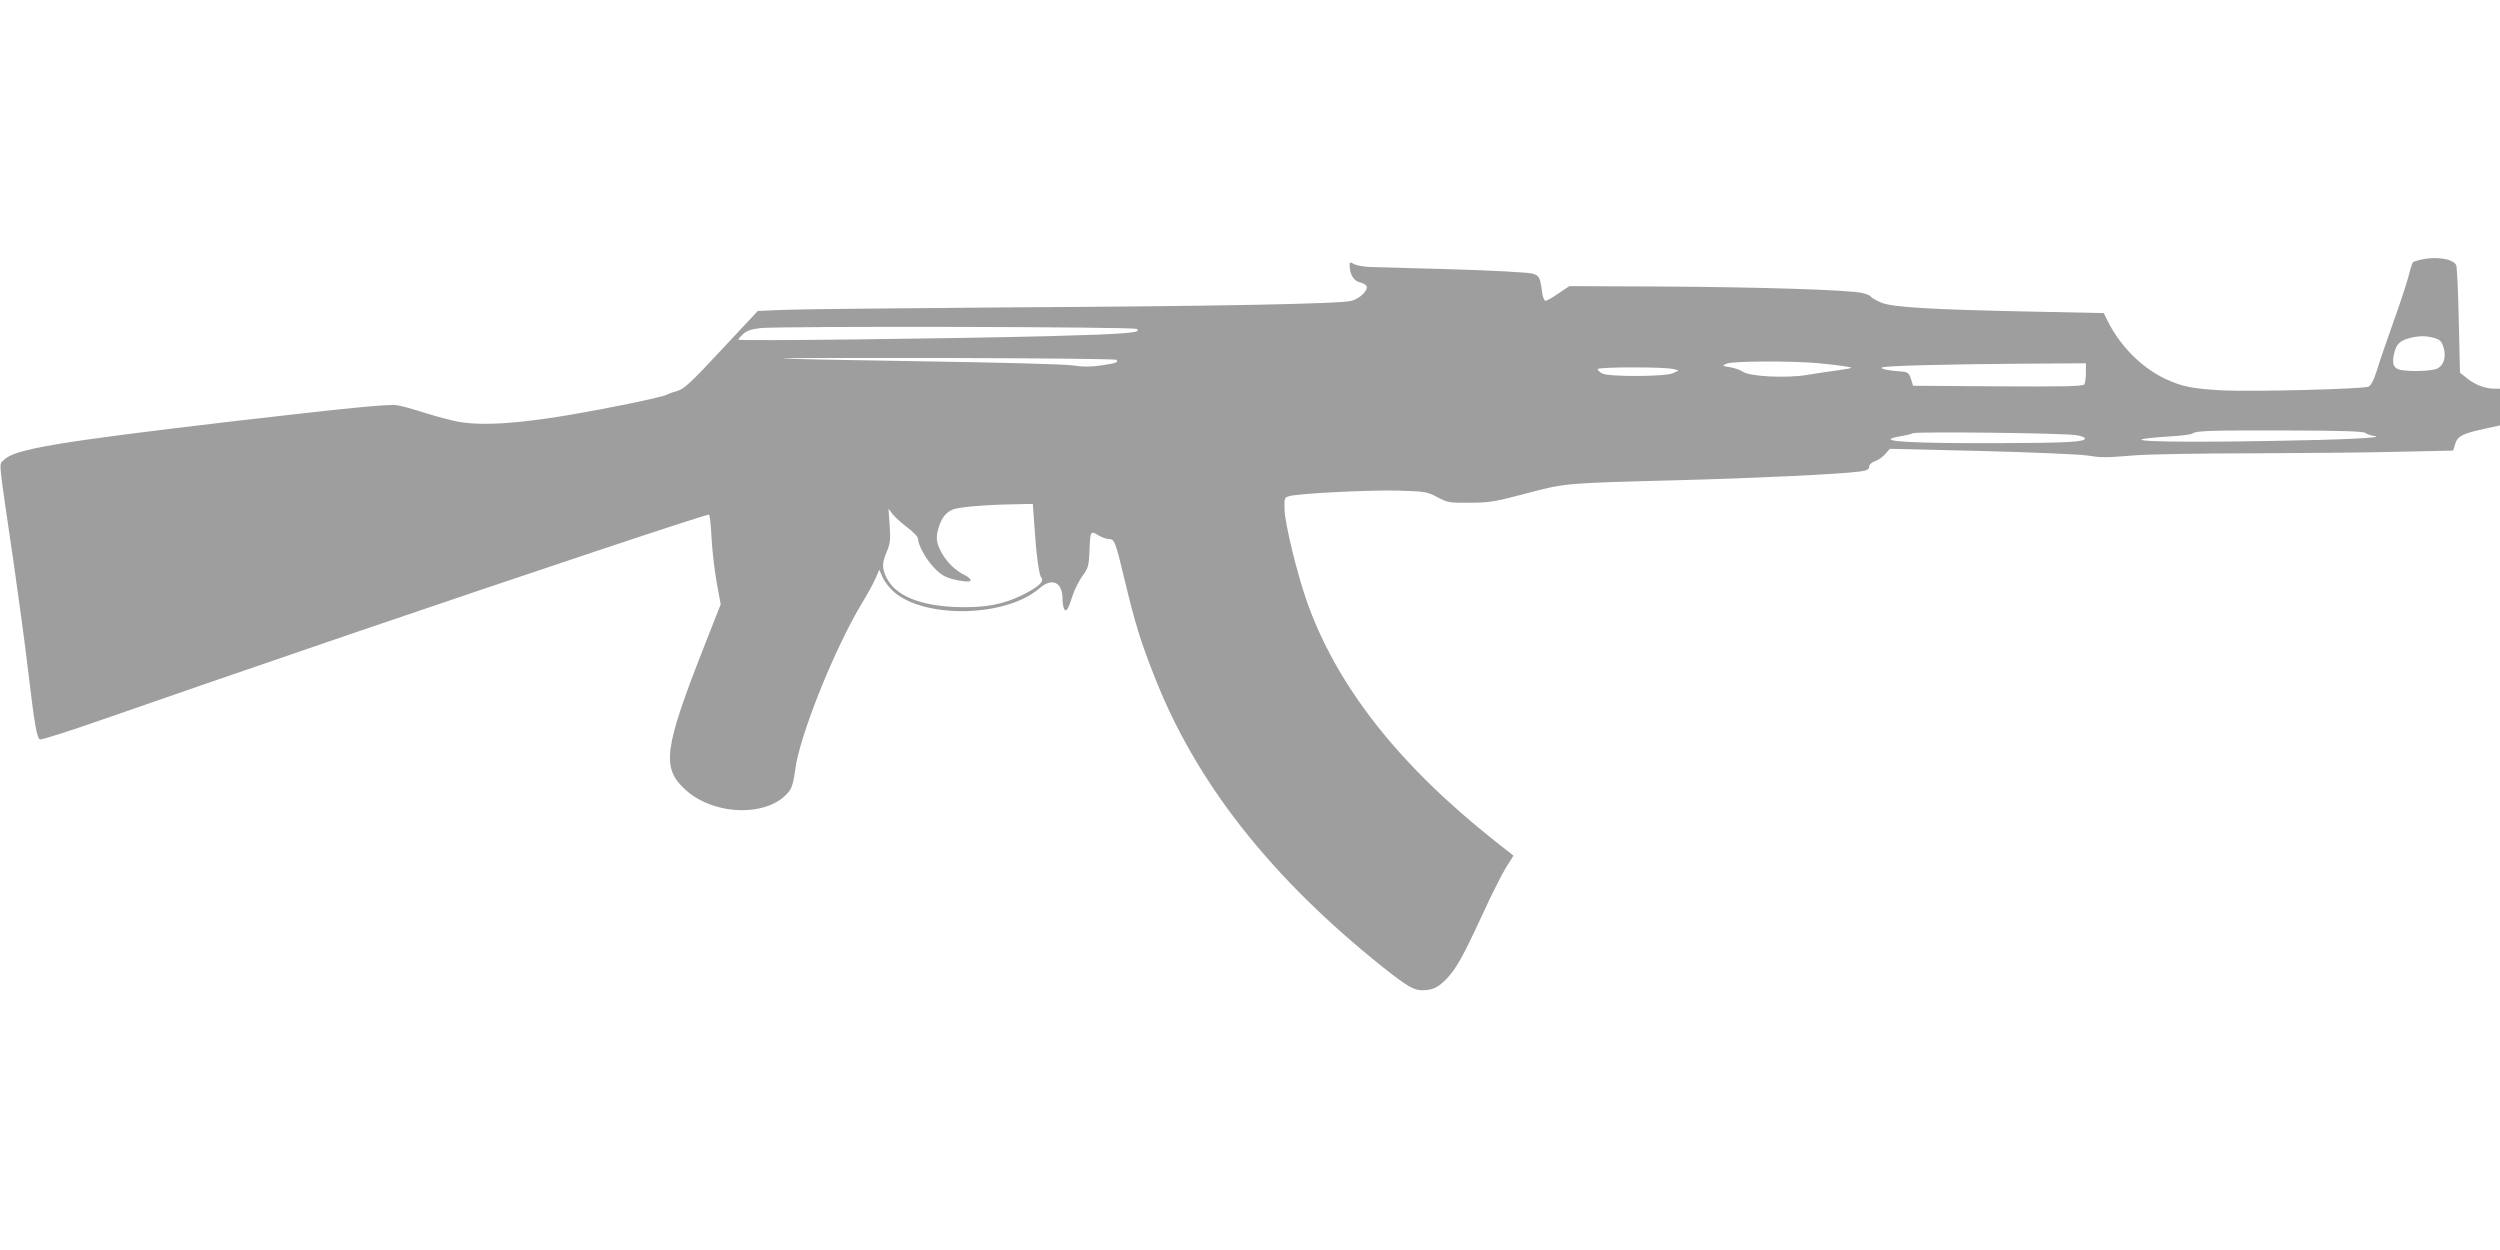 <?xml version="1.0" standalone="no"?>
<!DOCTYPE svg PUBLIC "-//W3C//DTD SVG 20010904//EN"
 "http://www.w3.org/TR/2001/REC-SVG-20010904/DTD/svg10.dtd">
<svg version="1.0" xmlns="http://www.w3.org/2000/svg"
 width="1280pt" height="640pt" viewBox="0 0 1280 640"
 preserveAspectRatio="xMidYMid meet">
<g transform="translate(0,640) scale(0.1,-0.1)"
fill="#9e9e9e" stroke="none">
<path d="M12392 5070 c-18 -4 -35 -10 -38 -13 -3 -3 -14 -36 -23 -74 -10 -37
-45 -144 -79 -238 -33 -93 -71 -203 -83 -244 -17 -51 -30 -76 -44 -81 -32 -12
-586 -26 -740 -19 -157 8 -213 19 -300 60 -118 56 -227 164 -291 290 l-23 46
-343 7 c-548 11 -742 23 -797 47 -25 11 -48 24 -52 30 -3 6 -24 14 -45 19 -67
16 -528 30 -1024 33 l-475 2 -55 -37 c-30 -21 -60 -38 -67 -38 -7 0 -15 21
-18 48 -10 73 -14 80 -48 91 -18 6 -199 16 -402 22 -204 6 -397 11 -430 12
-33 1 -70 8 -82 15 -20 11 -23 11 -23 -6 0 -45 21 -81 51 -87 17 -4 33 -13 36
-21 8 -21 -34 -62 -76 -74 -53 -16 -702 -28 -1786 -34 -528 -4 -1026 -9 -1108
-12 l-147 -6 -186 -199 c-158 -170 -191 -200 -227 -211 -23 -6 -47 -15 -52
-19 -6 -4 -87 -24 -180 -43 -466 -96 -731 -124 -891 -95 -32 6 -107 26 -165
44 -59 19 -124 37 -145 40 -43 7 -236 -12 -824 -80 -918 -108 -1138 -144
-1191 -201 -25 -26 -30 27 50 -519 27 -187 61 -439 75 -560 33 -278 45 -345
61 -351 7 -3 163 47 346 111 300 105 626 217 1239 427 951 324 1832 618 1840
613 4 -2 10 -55 13 -117 3 -62 15 -165 26 -228 l21 -114 -79 -201 c-213 -541
-226 -636 -101 -749 151 -137 433 -139 532 -5 13 16 23 55 29 105 20 171 203
627 346 862 25 41 54 94 65 119 l20 46 17 -39 c10 -22 35 -54 56 -73 160 -141
578 -131 747 17 64 56 118 32 118 -53 0 -22 4 -46 9 -54 11 -17 20 -1 45 76
10 28 31 71 49 95 28 38 32 52 35 123 4 108 5 109 44 85 18 -11 43 -20 56 -20
28 0 33 -11 82 -217 51 -212 80 -307 147 -477 212 -548 598 -1039 1176 -1500
123 -97 155 -116 199 -116 52 0 80 13 123 57 50 51 86 116 184 328 45 99 100
208 121 242 l39 62 -90 71 c-499 394 -820 803 -971 1240 -48 138 -109 389
-111 459 -2 62 -1 64 25 71 50 14 413 32 558 28 138 -4 148 -6 200 -34 51 -27
61 -29 165 -28 98 0 129 5 287 47 205 54 195 53 768 68 390 10 844 31 943 45
36 5 47 11 47 24 0 11 12 22 30 29 17 5 40 22 53 37 l23 26 469 -11 c259 -7
501 -17 540 -23 79 -12 86 -12 250 1 66 5 334 10 595 10 261 1 600 4 752 8
l278 6 11 35 c13 40 37 52 152 77 l77 17 0 94 0 94 -27 0 c-48 0 -99 19 -139
51 l-39 31 -6 266 c-3 147 -9 275 -13 284 -15 33 -104 47 -184 28z m-6572
-354 c30 -20 -51 -26 -445 -37 -523 -13 -1595 -26 -1595 -18 0 3 11 16 25 29
17 16 42 25 87 30 93 11 1910 7 1928 -4z m6642 -46 c31 -9 39 -17 49 -49 14
-48 2 -91 -32 -108 -26 -13 -136 -17 -188 -7 -38 8 -47 34 -31 92 11 43 31 60
85 73 44 10 76 10 117 -1z m-6746 -112 c12 -13 1 -17 -78 -29 -55 -8 -94 -8
-144 0 -40 6 -364 15 -769 21 -385 6 -707 12 -715 15 -8 2 371 3 842 2 471 -1
860 -5 864 -9z m3599 -18 c55 -5 118 -13 140 -17 38 -6 35 -7 -45 -19 -47 -6
-119 -17 -160 -24 -104 -17 -289 -8 -325 16 -15 10 -46 21 -69 24 -40 7 -40 7
-16 18 31 14 338 15 475 2z m1365 -47 c0 -27 -4 -54 -8 -61 -7 -10 -102 -12
-443 -10 l-434 3 -11 35 c-10 31 -16 35 -50 38 -63 4 -107 13 -99 20 8 9 317
17 728 20 l317 2 0 -47z m-2110 17 l25 -7 -30 -14 c-41 -18 -331 -19 -362 -1
-13 7 -23 17 -23 22 0 12 352 12 390 0z m3541 -327 c8 -6 28 -13 44 -15 68 -9
-164 -20 -545 -26 -587 -10 -828 2 -495 24 55 3 105 10 110 14 18 15 93 17
486 16 277 -1 390 -4 400 -13z m-1481 -11 c25 -4 45 -11 45 -17 0 -18 -96 -23
-456 -24 -361 -1 -539 6 -539 20 0 4 21 11 48 15 26 4 56 11 67 16 22 9 763 1
835 -10z m-5335 -449 c10 -159 24 -264 36 -279 17 -21 -12 -48 -95 -90 -102
-50 -196 -67 -341 -62 -186 7 -309 58 -355 148 -25 50 -25 76 1 137 17 41 19
60 14 133 l-6 85 22 -28 c12 -16 46 -46 75 -68 30 -22 54 -47 54 -57 1 -32 38
-101 80 -146 42 -46 71 -59 148 -71 53 -9 56 8 5 34 -60 30 -115 97 -133 160
-6 22 -5 46 5 77 15 52 39 82 75 96 29 12 172 24 312 26 l96 2 7 -97z"/>
</g>
</svg>
